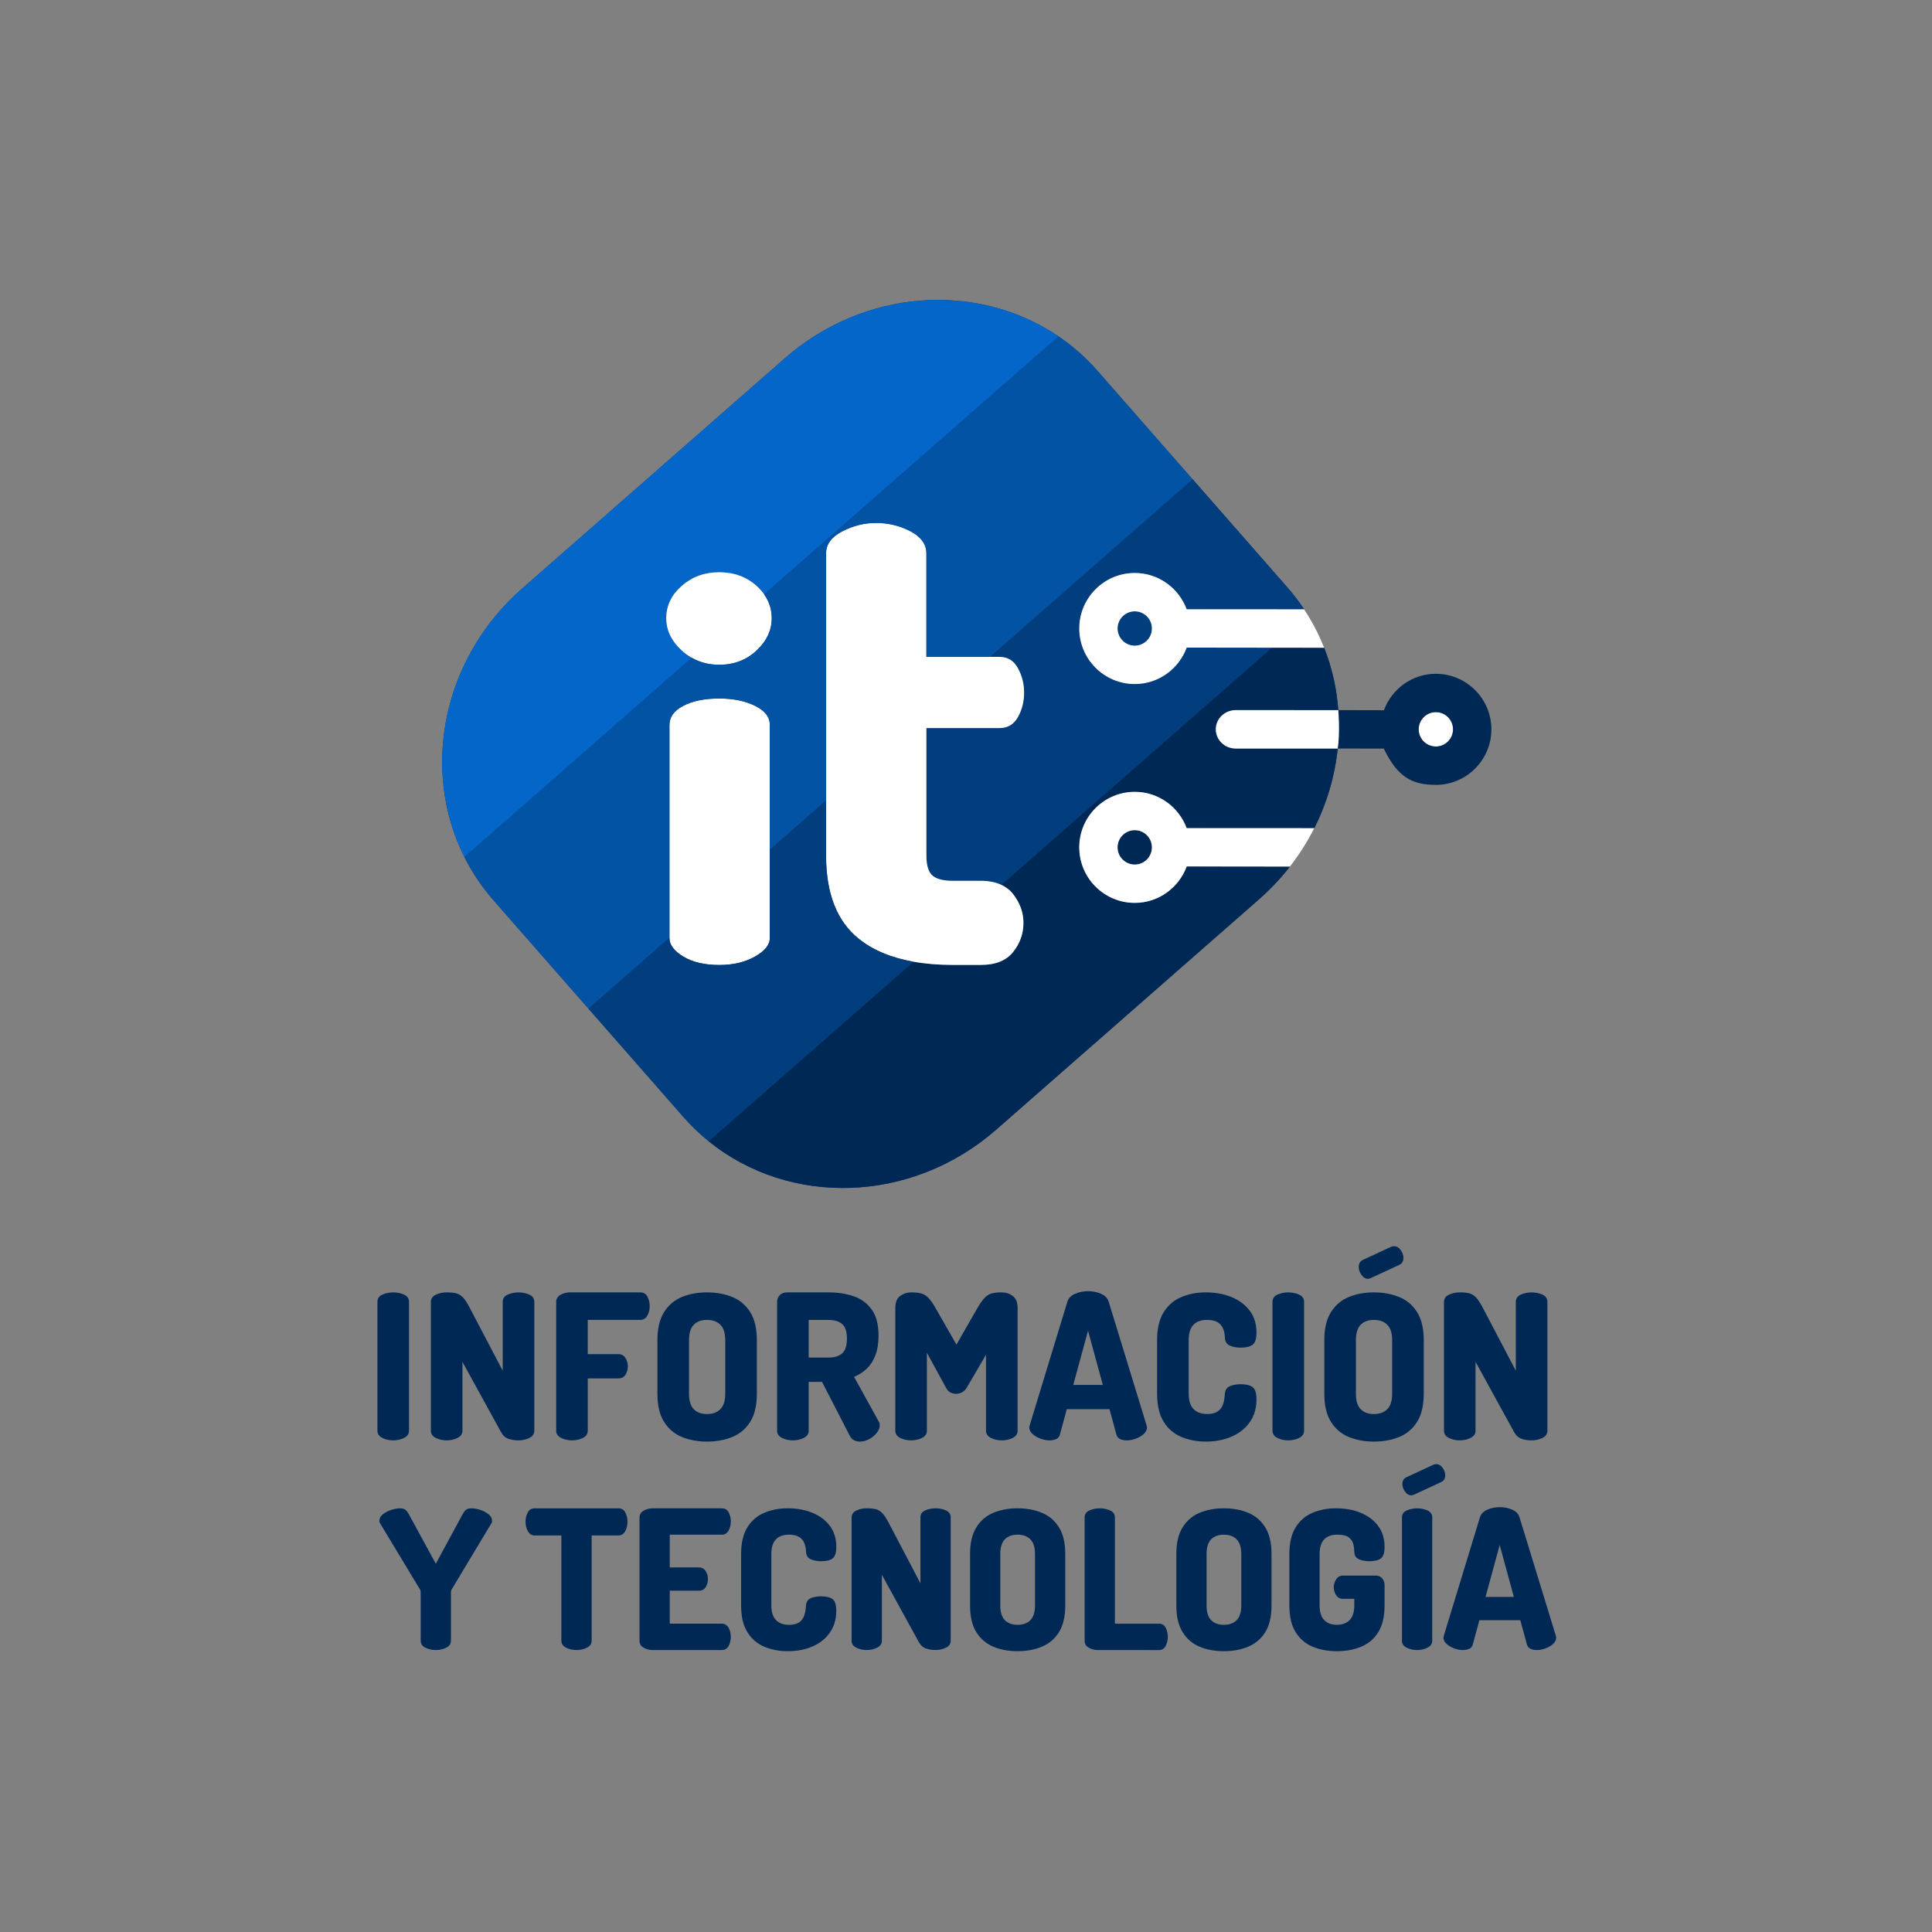 <?xml version="1.0" encoding="utf-8"?>
<!-- Generator: Adobe Illustrator 26.0.3, SVG Export Plug-In . SVG Version: 6.00 Build 0)  -->
<svg version="1.1" id="Layer_1" xmlns="http://www.w3.org/2000/svg" xmlns:xlink="http://www.w3.org/1999/xlink" x="0px" y="0px"
	 viewBox="0 0 1080 1080" style="enable-background:new 0 0 1080 1080;" xml:space="preserve">
<rect x="0" y="0" width="1080" height="1080" fill="#808080" stroke="none"/>
<style type="text/css">
	.st0{fill:#002855;}
	.st1{fill:#023E7D;}
	.st2{fill:none;}
	.st3{fill:#0466C8;}
	.st4{fill:#FFFFFF;}
	.st5{fill:#0353A4;}
</style>
<g>
	<g>
		<g>
			<path class="st0" d="M219.81,805.18c-2.19,0-4.21-0.45-6.06-1.36c-1.85-0.91-2.77-2.26-2.77-4.07v-71.98
				c0-1.89,0.92-3.24,2.77-4.07c1.85-0.83,3.87-1.24,6.06-1.24c2.19,0,4.2,0.42,6.05,1.24c1.85,0.83,2.77,2.19,2.77,4.07v71.98
				c0,1.81-0.93,3.17-2.77,4.07C224.02,804.72,222,805.18,219.81,805.18z"/>
			<path class="st0" d="M249.69,805.18c-2.19,0-4.21-0.45-6.06-1.36c-1.85-0.91-2.77-2.26-2.77-4.07v-71.87
				c0-1.88,0.92-3.26,2.77-4.13c1.85-0.87,3.87-1.3,6.06-1.3c2.11,0,3.87,0.17,5.26,0.51c1.4,0.34,2.68,1.11,3.85,2.32
				c1.17,1.21,2.47,3.21,3.9,6l18.33,34.97v-38.48c0-1.89,0.92-3.24,2.77-4.07c1.85-0.83,3.87-1.24,6.06-1.24
				c2.19,0,4.2,0.42,6.05,1.24c1.85,0.83,2.77,2.19,2.77,4.07v71.98c0,1.81-0.92,3.17-2.77,4.07c-1.85,0.91-3.87,1.36-6.05,1.36
				c-2.04,0-3.92-0.3-5.66-0.9c-1.74-0.6-3.13-1.89-4.19-3.85l-21.5-39.16v38.48c0,1.81-0.93,3.17-2.77,4.07
				C253.9,804.72,251.88,805.18,249.69,805.18z"/>
			<path class="st0" d="M319.74,805.18c-2.19,0-4.21-0.45-6.06-1.36c-1.85-0.91-2.77-2.26-2.77-4.07v-71.87
				c0-1.81,0.81-3.17,2.43-4.07c1.62-0.9,3.38-1.36,5.26-1.36h39.27c1.89,0,3.24,0.81,4.07,2.43c0.83,1.62,1.24,3.34,1.24,5.15
				c0,2.11-0.45,3.94-1.36,5.49c-0.91,1.55-2.23,2.32-3.96,2.32h-29.31v19.13h17.09c1.73,0,3.06,0.7,3.96,2.09
				c0.9,1.4,1.36,3,1.36,4.81c0,1.51-0.41,3-1.24,4.47c-0.83,1.47-2.19,2.21-4.07,2.21h-17.09v29.2c0,1.81-0.93,3.17-2.77,4.07
				C323.95,804.72,321.93,805.18,319.74,805.18z"/>
			<path class="st0" d="M395.23,805.86c-5.21,0-9.9-0.87-14.09-2.6c-4.19-1.74-7.51-4.56-9.96-8.49c-2.45-3.92-3.68-9.13-3.68-15.62
				v-29.99c0-6.49,1.23-11.69,3.68-15.62c2.45-3.92,5.77-6.75,9.96-8.49c4.19-1.74,8.88-2.6,14.09-2.6c5.21,0,9.92,0.87,14.15,2.6
				c4.22,1.74,7.56,4.57,10.02,8.49c2.45,3.92,3.68,9.13,3.68,15.62v29.99c0,6.49-1.23,11.7-3.68,15.62
				c-2.45,3.92-5.79,6.75-10.02,8.49C405.15,804.99,400.44,805.86,395.23,805.86z M395.23,790.46c3.17,0,5.66-0.91,7.47-2.72
				c1.81-1.81,2.72-4.68,2.72-8.6v-29.99c0-3.92-0.91-6.79-2.72-8.6c-1.81-1.81-4.3-2.72-7.47-2.72s-5.64,0.91-7.41,2.72
				c-1.77,1.81-2.66,4.68-2.66,8.6v29.99c0,3.92,0.89,6.79,2.66,8.6C389.59,789.56,392.06,790.46,395.23,790.46z"/>
			<path class="st0" d="M480.68,805.86c-1.13,0-2.21-0.25-3.23-0.74c-1.02-0.49-1.83-1.34-2.43-2.55l-15.5-30.1h-7.47v27.28
				c0,1.81-0.93,3.17-2.77,4.07c-1.85,0.91-3.87,1.36-6.05,1.36c-2.19,0-4.21-0.45-6.06-1.36c-1.85-0.91-2.77-2.26-2.77-4.07v-71.98
				c0-1.43,0.49-2.68,1.47-3.74c0.98-1.06,2.3-1.58,3.96-1.58h23.43c5.21,0,9.9,0.74,14.09,2.21c4.19,1.47,7.53,3.96,10.02,7.47
				c2.49,3.51,3.74,8.36,3.74,14.54c0,4.23-0.59,7.87-1.75,10.92c-1.17,3.06-2.79,5.56-4.87,7.53c-2.08,1.96-4.43,3.47-7.07,4.53
				l13.81,25.01c0.23,0.3,0.38,0.64,0.45,1.02c0.07,0.38,0.11,0.72,0.11,1.02c0,1.43-0.57,2.87-1.7,4.3
				c-1.13,1.43-2.55,2.6-4.24,3.51C484.13,805.4,482.41,805.86,480.68,805.86z M452.05,758.89h11.2c3.17,0,5.66-0.77,7.47-2.32
				c1.81-1.55,2.72-4.28,2.72-8.2c0-4-0.9-6.75-2.72-8.26c-1.81-1.51-4.3-2.26-7.47-2.26h-11.2V758.89z"/>
			<path class="st0" d="M509.31,805.18c-2.19,0-4.21-0.45-6.06-1.36c-1.85-0.91-2.77-2.26-2.77-4.07v-68.47
				c0-3.24,0.92-5.53,2.77-6.85c1.85-1.32,3.87-1.98,6.06-1.98c2.11,0,3.9,0.17,5.38,0.51c1.47,0.34,2.85,1.13,4.13,2.38
				c1.28,1.25,2.68,3.23,4.19,5.94l11.66,20.37l11.66-20.37c1.59-2.72,3-4.7,4.24-5.94c1.25-1.24,2.6-2.04,4.07-2.38
				s3.26-0.51,5.38-0.51c2.26,0,4.3,0.66,6.11,1.98c1.81,1.32,2.72,3.6,2.72,6.85v68.47c0,1.81-0.93,3.17-2.77,4.07
				c-1.85,0.91-3.87,1.36-6.06,1.36c-2.19,0-4.21-0.45-6.06-1.36c-1.85-0.91-2.77-2.26-2.77-4.07V757.3l-10.86,18.56
				c-0.76,1.21-1.66,2.06-2.72,2.55c-1.06,0.49-2.11,0.74-3.17,0.74c-0.98,0-1.98-0.23-3-0.68s-1.87-1.32-2.55-2.6l-10.75-19.69
				v43.57c0,1.81-0.93,3.17-2.77,4.07C513.52,804.72,511.5,805.18,509.31,805.18z"/>
			<path class="st0" d="M586.72,805.18c-1.58,0-3.26-0.32-5.04-0.96c-1.77-0.64-3.26-1.51-4.47-2.6c-1.21-1.09-1.81-2.32-1.81-3.68
				c0-0.23,0.07-0.64,0.23-1.24l21.05-69.04c0.6-1.96,2.04-3.43,4.3-4.41c2.26-0.98,4.68-1.47,7.24-1.47c2.64,0,5.07,0.49,7.3,1.47
				c2.22,0.98,3.64,2.45,4.24,4.41l21.16,69.04c0.15,0.6,0.23,1.02,0.23,1.24c0,1.36-0.6,2.59-1.81,3.68
				c-1.21,1.09-2.68,1.96-4.41,2.6c-1.74,0.64-3.43,0.96-5.09,0.96c-1.43,0-2.66-0.24-3.68-0.74c-1.02-0.49-1.72-1.34-2.09-2.55
				l-3.85-14.15h-23.88l-3.85,14.15c-0.3,1.21-0.98,2.06-2.04,2.55C589.4,804.93,588.15,805.18,586.72,805.18z M599.96,774.17h16.52
				l-8.26-30.33L599.96,774.17z"/>
			<path class="st0" d="M673.98,805.86c-4.91,0-9.43-0.87-13.58-2.6c-4.15-1.74-7.45-4.56-9.9-8.49c-2.45-3.92-3.68-9.13-3.68-15.62
				v-29.99c0-6.49,1.23-11.69,3.68-15.62c2.45-3.92,5.75-6.75,9.9-8.49c4.15-1.74,8.67-2.6,13.58-2.6c5.43,0,10.28,0.89,14.54,2.66
				c4.26,1.77,7.64,4.32,10.13,7.64c2.49,3.32,3.73,7.39,3.73,12.22c0,3.4-0.72,5.64-2.15,6.73c-1.43,1.09-3.66,1.64-6.68,1.64
				c-2.34,0-4.36-0.38-6.05-1.13c-1.7-0.75-2.62-2.15-2.77-4.19c0-0.75-0.1-1.7-0.28-2.83c-0.19-1.13-0.59-2.26-1.19-3.4
				c-0.6-1.13-1.58-2.07-2.94-2.83c-1.36-0.75-3.24-1.13-5.66-1.13c-3.25,0-5.75,0.92-7.53,2.77c-1.77,1.85-2.66,4.7-2.66,8.54
				v29.99c0,3.85,0.91,6.7,2.72,8.54c1.81,1.85,4.34,2.77,7.58,2.77c2.26,0,4.05-0.38,5.38-1.13c1.32-0.75,2.28-1.72,2.89-2.89
				c0.6-1.17,1.02-2.39,1.24-3.68c0.23-1.28,0.38-2.49,0.45-3.62c0.15-2.11,1.07-3.53,2.77-4.24c1.7-0.72,3.68-1.08,5.94-1.08
				c3.09,0,5.36,0.55,6.79,1.64c1.43,1.09,2.15,3.34,2.15,6.73c0,4.98-1.24,9.24-3.73,12.79c-2.49,3.55-5.87,6.24-10.13,8.09
				C684.26,804.93,679.41,805.86,673.98,805.86z"/>
			<path class="st0" d="M720.16,805.18c-2.19,0-4.21-0.45-6.06-1.36c-1.85-0.91-2.77-2.26-2.77-4.07v-71.98
				c0-1.89,0.92-3.24,2.77-4.07c1.85-0.83,3.87-1.24,6.06-1.24c2.19,0,4.2,0.42,6.05,1.24c1.85,0.83,2.77,2.19,2.77,4.07v71.98
				c0,1.81-0.93,3.17-2.77,4.07C724.36,804.72,722.34,805.18,720.16,805.18z"/>
			<path class="st0" d="M768.03,805.86c-5.21,0-9.9-0.87-14.09-2.6c-4.19-1.74-7.51-4.56-9.96-8.49c-2.45-3.92-3.68-9.13-3.68-15.62
				v-29.99c0-6.49,1.23-11.69,3.68-15.62c2.45-3.92,5.77-6.75,9.96-8.49c4.19-1.74,8.88-2.6,14.09-2.6c5.21,0,9.92,0.87,14.15,2.6
				c4.22,1.74,7.56,4.57,10.02,8.49c2.45,3.92,3.68,9.13,3.68,15.62v29.99c0,6.49-1.23,11.7-3.68,15.62
				c-2.45,3.92-5.79,6.75-10.02,8.49C777.95,804.99,773.23,805.86,768.03,805.86z M768.03,790.46c3.17,0,5.66-0.91,7.47-2.72
				c1.81-1.81,2.72-4.68,2.72-8.6v-29.99c0-3.92-0.91-6.79-2.72-8.6c-1.81-1.81-4.3-2.72-7.47-2.72c-3.17,0-5.64,0.91-7.41,2.72
				c-1.77,1.81-2.66,4.68-2.66,8.6v29.99c0,3.92,0.89,6.79,2.66,8.6C762.39,789.56,764.86,790.46,768.03,790.46z M764.74,714.86
				c-1.43,0-2.66-0.74-3.68-2.21c-1.02-1.47-1.53-2.92-1.53-4.36c0-1.88,0.75-3.21,2.26-3.96l15.84-7.36
				c0.6-0.23,1.13-0.34,1.58-0.34c1.51,0,2.77,0.72,3.79,2.15c1.02,1.43,1.53,2.91,1.53,4.41c0,1.81-0.76,3.1-2.26,3.85l-15.84,7.36
				c-0.3,0.08-0.58,0.17-0.85,0.28C765.33,714.81,765.05,714.86,764.74,714.86z"/>
			<path class="st0" d="M816.01,805.18c-2.19,0-4.21-0.45-6.06-1.36c-1.85-0.91-2.77-2.26-2.77-4.07v-71.87
				c0-1.88,0.92-3.26,2.77-4.13c1.85-0.87,3.87-1.3,6.06-1.3c2.11,0,3.87,0.17,5.26,0.51c1.4,0.34,2.68,1.11,3.85,2.32
				c1.17,1.21,2.47,3.21,3.9,6l18.34,34.97v-38.48c0-1.89,0.92-3.24,2.77-4.07c1.85-0.83,3.87-1.24,6.06-1.24
				c2.19,0,4.2,0.42,6.05,1.24c1.85,0.83,2.77,2.19,2.77,4.07v71.98c0,1.81-0.92,3.17-2.77,4.07c-1.85,0.91-3.87,1.36-6.05,1.36
				c-2.04,0-3.92-0.3-5.66-0.9c-1.74-0.6-3.13-1.89-4.19-3.85l-21.5-39.16v38.48c0,1.81-0.93,3.17-2.77,4.07
				C820.22,804.72,818.2,805.18,816.01,805.18z"/>
		</g>
		<g>
			<path class="st0" d="M322.28,922.38c-2.1,0-4.03-0.43-5.8-1.3c-1.77-0.87-2.66-2.17-2.66-3.9v-58.85h-14.95
				c-1.59,0-2.84-0.77-3.74-2.33c-0.9-1.55-1.35-3.34-1.35-5.36c0-1.81,0.4-3.5,1.19-5.09c0.79-1.59,2.1-2.38,3.9-2.38h46.82
				c1.81,0,3.11,0.8,3.9,2.38c0.79,1.59,1.19,3.29,1.19,5.09c0,2.02-0.43,3.81-1.3,5.36c-0.87,1.55-2.13,2.33-3.79,2.33h-14.96
				v58.85c0,1.73-0.89,3.04-2.66,3.9C326.3,921.95,324.37,922.38,322.28,922.38z"/>
			<path class="st0" d="M364.87,922.38c-1.81,0-3.49-0.43-5.04-1.3c-1.55-0.87-2.33-2.17-2.33-3.9v-68.82c0-1.73,0.77-3.03,2.33-3.9
				c1.55-0.87,3.23-1.3,5.04-1.3h38.58c1.81,0,3.11,0.78,3.9,2.33c0.79,1.55,1.19,3.2,1.19,4.93c0,2.02-0.43,3.78-1.3,5.26
				c-0.87,1.48-2.13,2.22-3.79,2.22H374.4v18.31h16.26c1.66,0,2.93,0.67,3.79,2c0.87,1.34,1.3,2.87,1.3,4.61
				c0,1.45-0.4,2.87-1.19,4.28c-0.8,1.41-2.1,2.11-3.9,2.11H374.4v18.42h29.04c1.66,0,2.93,0.74,3.79,2.22
				c0.87,1.48,1.3,3.23,1.3,5.26c0,1.73-0.4,3.38-1.19,4.93c-0.8,1.55-2.1,2.33-3.9,2.33H364.87z"/>
			<path class="st0" d="M440.29,923.03c-4.7,0-9.03-0.83-13.01-2.49c-3.97-1.66-7.14-4.37-9.48-8.13
				c-2.35-3.76-3.52-8.74-3.52-14.96v-28.72c0-6.21,1.17-11.2,3.52-14.96c2.35-3.76,5.51-6.47,9.48-8.13
				c3.97-1.66,8.31-2.49,13.01-2.49c5.2,0,9.84,0.85,13.93,2.55c4.08,1.7,7.32,4.14,9.7,7.31c2.38,3.18,3.58,7.08,3.58,11.7
				c0,3.25-0.69,5.4-2.06,6.45c-1.37,1.05-3.5,1.57-6.39,1.57c-2.24,0-4.17-0.36-5.8-1.08c-1.63-0.72-2.51-2.06-2.66-4.01
				c0-0.72-0.09-1.63-0.27-2.71c-0.18-1.08-0.56-2.17-1.14-3.25c-0.58-1.08-1.52-1.99-2.82-2.71c-1.3-0.72-3.11-1.08-5.42-1.08
				c-3.11,0-5.51,0.89-7.21,2.66c-1.7,1.77-2.55,4.5-2.55,8.18v28.72c0,3.68,0.87,6.41,2.6,8.18c1.73,1.77,4.15,2.66,7.26,2.66
				c2.17,0,3.88-0.36,5.15-1.08c1.26-0.72,2.19-1.64,2.76-2.76c0.58-1.12,0.98-2.29,1.19-3.52c0.22-1.23,0.36-2.38,0.43-3.47
				c0.14-2.02,1.03-3.38,2.66-4.06c1.63-0.69,3.52-1.03,5.69-1.03c2.96,0,5.13,0.53,6.5,1.57c1.37,1.05,2.06,3.2,2.06,6.45
				c0,4.77-1.19,8.85-3.58,12.25c-2.38,3.4-5.62,5.98-9.7,7.75C450.14,922.14,445.5,923.03,440.29,923.03z"/>
			<path class="st0" d="M484.51,922.38c-2.1,0-4.03-0.43-5.8-1.3c-1.77-0.87-2.66-2.17-2.66-3.9v-68.82c0-1.81,0.88-3.12,2.66-3.96
				c1.77-0.83,3.7-1.25,5.8-1.25c2.02,0,3.7,0.16,5.04,0.49c1.34,0.32,2.56,1.07,3.68,2.22c1.12,1.16,2.36,3.07,3.74,5.74
				l17.56,33.49v-36.85c0-1.81,0.88-3.11,2.66-3.9c1.77-0.79,3.7-1.19,5.8-1.19c2.09,0,4.03,0.4,5.8,1.19
				c1.77,0.8,2.66,2.1,2.66,3.9v68.92c0,1.73-0.89,3.04-2.66,3.9c-1.77,0.87-3.7,1.3-5.8,1.3c-1.95,0-3.76-0.29-5.42-0.87
				c-1.66-0.58-3-1.81-4.01-3.68l-20.59-37.5v36.85c0,1.73-0.89,3.04-2.66,3.9C488.54,921.95,486.6,922.38,484.51,922.38z"/>
			<path class="st0" d="M568.82,923.03c-4.98,0-9.48-0.83-13.49-2.49c-4.01-1.66-7.19-4.37-9.54-8.13
				c-2.35-3.76-3.52-8.74-3.52-14.96v-28.72c0-6.21,1.17-11.2,3.52-14.96c2.35-3.76,5.53-6.47,9.54-8.13
				c4.01-1.66,8.51-2.49,13.49-2.49c4.99,0,9.5,0.83,13.55,2.49c4.04,1.66,7.24,4.37,9.59,8.13c2.35,3.76,3.52,8.74,3.52,14.96
				v28.72c0,6.21-1.17,11.2-3.52,14.96c-2.35,3.76-5.55,6.47-9.59,8.13C578.32,922.2,573.81,923.03,568.82,923.03z M568.82,908.29
				c3.04,0,5.42-0.87,7.15-2.6c1.73-1.73,2.6-4.48,2.6-8.24v-28.72c0-3.76-0.87-6.5-2.6-8.24c-1.73-1.73-4.12-2.6-7.15-2.6
				c-3.03,0-5.4,0.87-7.1,2.6c-1.7,1.73-2.55,4.48-2.55,8.24v28.72c0,3.76,0.85,6.5,2.55,8.24
				C563.42,907.42,565.79,908.29,568.82,908.29z"/>
			<path class="st0" d="M613.69,922.38c-1.81,0-3.49-0.43-5.04-1.3c-1.55-0.87-2.33-2.17-2.33-3.9v-68.92c0-1.81,0.88-3.11,2.66-3.9
				c1.77-0.79,3.7-1.19,5.8-1.19c2.09,0,4.03,0.4,5.8,1.19c1.77,0.8,2.66,2.1,2.66,3.9v59.39h24.71c1.66,0,2.89,0.76,3.68,2.28
				c0.79,1.52,1.19,3.22,1.19,5.09c0,1.81-0.4,3.49-1.19,5.04c-0.8,1.55-2.02,2.33-3.68,2.33H613.69z"/>
			<path class="st0" d="M684.13,923.03c-4.98,0-9.48-0.83-13.49-2.49c-4.01-1.66-7.19-4.37-9.54-8.13
				c-2.35-3.76-3.52-8.74-3.52-14.96v-28.72c0-6.21,1.17-11.2,3.52-14.96c2.35-3.76,5.53-6.47,9.54-8.13
				c4.01-1.66,8.51-2.49,13.49-2.49c4.99,0,9.5,0.83,13.55,2.49c4.04,1.66,7.24,4.37,9.59,8.13c2.35,3.76,3.52,8.74,3.52,14.96
				v28.72c0,6.21-1.17,11.2-3.52,14.96c-2.35,3.76-5.55,6.47-9.59,8.13C693.63,922.2,689.11,923.03,684.13,923.03z M684.13,908.29
				c3.04,0,5.42-0.87,7.15-2.6c1.73-1.73,2.6-4.48,2.6-8.24v-28.72c0-3.76-0.87-6.5-2.6-8.24s-4.12-2.6-7.15-2.6
				c-3.03,0-5.4,0.87-7.1,2.6c-1.7,1.73-2.55,4.48-2.55,8.24v28.72c0,3.76,0.85,6.5,2.55,8.24
				C678.73,907.42,681.09,908.29,684.13,908.29z"/>
			<path class="st0" d="M747.31,923.03c-4.98,0-9.48-0.83-13.49-2.49c-4.01-1.66-7.19-4.37-9.54-8.13
				c-2.35-3.76-3.52-8.74-3.52-14.96v-28.72c0-6.21,1.17-11.2,3.52-14.96c2.35-3.76,5.51-6.47,9.48-8.13
				c3.97-1.66,8.31-2.49,13.01-2.49c5.2,0,9.84,0.85,13.93,2.55c4.08,1.7,7.32,4.14,9.7,7.31c2.38,3.18,3.58,7.08,3.58,11.7
				c0,3.25-0.69,5.4-2.06,6.45c-1.37,1.05-3.5,1.57-6.39,1.57c-2.24,0-4.19-0.36-5.85-1.08c-1.66-0.72-2.53-2.06-2.6-4.01
				c0-1.3-0.16-2.71-0.49-4.23c-0.33-1.52-1.16-2.82-2.49-3.9c-1.34-1.08-3.56-1.63-6.67-1.63c-3.11,0-5.51,0.89-7.21,2.66
				c-1.7,1.77-2.55,4.5-2.55,8.18v28.72c0,3.68,0.85,6.41,2.55,8.18c1.7,1.77,4.06,2.66,7.1,2.66c3.04,0,5.42-0.88,7.15-2.66
				c1.73-1.77,2.6-4.5,2.6-8.18v-3.68h-6.39c-1.59,0-2.84-0.67-3.74-2c-0.9-1.34-1.36-2.83-1.36-4.5c0-1.59,0.45-3.07,1.36-4.44
				c0.9-1.37,2.15-2.06,3.74-2.06h18.21c1.66,0,2.93,0.53,3.79,1.57c0.87,1.05,1.3,2.29,1.3,3.74v11.38c0,6.21-1.17,11.2-3.52,14.96
				c-2.35,3.76-5.55,6.47-9.59,8.13C756.81,922.2,752.29,923.03,747.31,923.03z"/>
			<path class="st0" d="M792.17,922.38c-2.1,0-4.03-0.43-5.8-1.3c-1.77-0.87-2.66-2.17-2.66-3.9v-68.92c0-1.81,0.88-3.11,2.66-3.9
				c1.77-0.79,3.7-1.19,5.8-1.19c2.09,0,4.03,0.4,5.8,1.19c1.77,0.8,2.66,2.1,2.66,3.9v68.92c0,1.73-0.89,3.04-2.66,3.9
				C796.2,921.95,794.27,922.38,792.17,922.38z M788.92,835.9c-1.37,0-2.55-0.7-3.52-2.11c-0.98-1.41-1.46-2.8-1.46-4.17
				c0-1.81,0.72-3.07,2.17-3.79l15.17-7.04c0.58-0.22,1.08-0.33,1.52-0.33c1.44,0,2.66,0.69,3.63,2.06
				c0.98,1.37,1.46,2.78,1.46,4.23c0,1.73-0.72,2.96-2.17,3.68l-15.17,7.04c-0.29,0.07-0.56,0.16-0.81,0.27
				C789.48,835.84,789.21,835.9,788.92,835.9z"/>
			<path class="st0" d="M817.75,922.38c-1.52,0-3.13-0.31-4.82-0.92c-1.7-0.61-3.13-1.44-4.28-2.49c-1.16-1.05-1.73-2.22-1.73-3.52
				c0-0.22,0.07-0.61,0.22-1.19l20.16-66.11c0.58-1.88,1.95-3.29,4.12-4.23c2.17-0.94,4.48-1.41,6.94-1.41
				c2.53,0,4.86,0.47,6.99,1.41c2.13,0.94,3.48,2.35,4.06,4.23l20.27,66.11c0.14,0.58,0.22,0.98,0.22,1.19
				c0,1.3-0.58,2.48-1.73,3.52c-1.16,1.05-2.57,1.88-4.23,2.49c-1.66,0.61-3.29,0.92-4.88,0.92c-1.37,0-2.55-0.23-3.52-0.7
				c-0.98-0.47-1.64-1.28-2-2.44l-3.68-13.55h-22.87l-3.68,13.55c-0.29,1.16-0.94,1.97-1.95,2.44
				C820.31,922.14,819.12,922.38,817.75,922.38z M830.43,892.68h15.82l-7.91-29.04L830.43,892.68z"/>
		</g>
		<g>
			<g>
				<path class="st0" d="M243.63,922.38c-2.1,0-4.03-0.43-5.8-1.3c-1.77-0.87-2.66-2.17-2.66-3.9v-27.2c0-0.58-0.15-1.08-0.43-1.52
					l-22.43-37.17c-0.07-0.22-0.13-0.43-0.16-0.65c-0.04-0.22-0.06-0.4-0.06-0.54c0-1.37,0.63-2.56,1.9-3.58
					c1.26-1.01,2.8-1.82,4.61-2.44c1.8-0.61,3.47-0.92,4.98-0.92c1.37,0,2.38,0.27,3.04,0.81c0.65,0.54,1.26,1.32,1.84,2.33
					l15.17,27.85l15.06-27.85c0.58-1.01,1.19-1.79,1.84-2.33s1.66-0.81,3.03-0.81c1.59,0,3.27,0.31,5.04,0.92
					c1.77,0.61,3.29,1.43,4.55,2.44c1.26,1.01,1.9,2.2,1.9,3.58c0,0.15,0,0.32,0,0.54c0,0.22-0.07,0.43-0.22,0.65l-22.32,37.17
					c-0.29,0.43-0.43,0.94-0.43,1.52v27.2c0,1.73-0.89,3.04-2.66,3.9C247.66,921.95,245.73,922.38,243.63,922.38z"/>
			</g>
		</g>
	</g>
	<g>
		<path class="st1" d="M679.6,407.7c0-5.93,4.99-10.74,11.15-10.74h57.36c-0.86-11.92-3.48-23.68-7.9-34.87l-29.31-0.03l-47.51-0.06
			c-4.39,11.85-15.69,20.38-29.04,20.38c-17.13,0-31.04-13.93-31.04-31.06c0-17.11,13.92-31.04,31.04-31.04
			c13.32,0,24.62,8.48,29.01,20.29l65.63,0.03c-2.8-4.2-5.9-8.27-9.31-12.16l-53.05-60.54l-53.05-60.53
			c-6.57-7.5-13.92-13.93-21.83-19.32c-44.95-30.59-108.3-26.98-153.13,12.32L291.92,328.95c-44.84,39.3-56.72,101.63-32.29,150.2
			c4.3,8.55,9.72,16.68,16.29,24.18l53.05,60.53h0l53.05,60.53c4.37,4.98,9.09,9.5,14.09,13.55
			c45.16,36.65,113.39,35.05,160.88-6.55l146.68-128.57c6.48-5.68,12.27-11.85,17.39-18.39l-57.68-0.07
			c-4.39,11.85-15.69,20.37-29.04,20.37c-17.13,0-31.04-13.92-31.04-31.04c0-17.13,13.92-31.04,31.04-31.04
			c13.32,0,24.62,8.47,29.01,20.29l71.32,0.03c7.14-14.14,11.53-29.26,13.1-44.52h-57.02C684.59,418.44,679.6,413.63,679.6,407.7z
			 M430.31,475.04v49.37c0,3.75-2.77,7.2-8.32,10.32c-5.55,3.13-12.18,4.7-19.9,4.7c-8.2,0-14.89-1.57-20.08-4.7
			c-5.19-3.12-7.77-6.56-7.77-10.32v-0.24v-0.01V405.18c0-4.39,2.58-7.93,7.77-10.64c5.18-2.71,11.87-4.06,20.08-4.06
			c7.72,0,14.35,1.35,19.9,4.06c5.55,2.71,8.32,6.25,8.32,10.64V475.04z M422.9,363.65c-5.67,5.31-12.61,7.96-20.8,7.96
			c-5.7,0-10.81-1.31-15.34-3.88c-1.99-1.12-3.88-2.47-5.64-4.08c-5.78-5.31-8.68-11.33-8.68-18.09c0-6.98,2.9-13.02,8.68-18.08
			c5.79-5.08,12.78-7.6,20.98-7.6c8.2,0,15.14,2.53,20.8,7.6c1.7,1.51,3.11,3.13,4.29,4.81c2.78,3.95,4.21,8.37,4.21,13.26
			C431.4,352.31,428.56,358.34,422.9,363.65z M566.34,532.2c-3.86,4.82-9.89,7.23-18.09,7.23h-15.55c-8.03,0-15.39-0.61-22.11-1.81
			c-12.44-2.22-22.63-6.49-30.54-12.84c-12.18-9.77-18.27-25.27-18.27-46.48v-30.85v-0.01v-138.1c0-5.06,3.01-9.16,9.05-12.3
			c6.03-3.12,12.29-4.7,18.8-4.7c6.99,0,13.45,1.58,19.36,4.7c5.91,3.14,8.86,7.25,8.86,12.3v57.89h35.44h0.02h5.43
			c4.58,0,8.02,2.12,10.31,6.33c2.3,4.21,3.44,8.73,3.44,13.56c0,5.08-1.15,9.65-3.44,13.75c-2.3,4.11-5.73,6.15-10.31,6.15h-40.88
			v71.27c0,5.31,1.09,8.98,3.26,11.03c2.17,2.04,6.03,3.08,11.58,3.08h15.55c4.45,0,8.24,0.75,11.41,2.21
			c2.67,1.23,4.92,2.94,6.69,5.2c3.86,4.95,5.78,10.31,5.78,16.1C572.12,521.94,570.19,527.38,566.34,532.2z"/>
		<path class="st2" d="M802.6,398.09c-5.3,0-9.61,4.31-9.61,9.62c0,5.3,4.31,9.61,9.61,9.61c5.3,0,9.61-4.31,9.61-9.61
			C812.21,402.4,807.9,398.09,802.6,398.09z"/>
		<path class="st3" d="M381.11,363.65c-5.78-5.31-8.68-11.33-8.68-18.09c0-6.98,2.9-13.02,8.68-18.08c5.79-5.08,12.78-7.6,20.98-7.6
			c8.2,0,15.14,2.53,20.8,7.6c1.7,1.51,3.11,3.13,4.29,4.81l164.55-144.22c-44.95-30.59-108.3-26.98-153.13,12.32L291.92,328.95
			c-44.84,39.3-56.72,101.63-32.29,150.2l127.13-111.42C384.77,366.6,382.88,365.26,381.11,363.65z"/>
		<path class="st0" d="M634.34,464.07c-5.3,0-9.62,4.31-9.62,9.62c0,5.3,4.31,9.62,9.62,9.62c5.3,0,9.6-4.31,9.6-9.62
			C643.94,468.38,639.64,464.07,634.34,464.07z"/>
		<path class="st0" d="M679.6,407.7c0-5.93,4.99-10.74,11.15-10.74h57.36c-0.86-11.92-3.48-23.68-7.9-34.87l-29.31-0.03
			L559.65,494.62c2.67,1.23,4.92,2.94,6.69,5.2c3.86,4.95,5.78,10.31,5.78,16.1c0,6.03-1.93,11.46-5.78,16.28
			c-3.86,4.82-9.89,7.23-18.09,7.23h-15.55c-8.03,0-15.39-0.61-22.11-1.81L396.12,637.94c45.16,36.65,113.39,35.05,160.88-6.55
			l146.68-128.57c6.48-5.68,12.27-11.85,17.39-18.39l-57.68-0.07c-4.39,11.85-15.69,20.37-29.04,20.37
			c-17.13,0-31.04-13.92-31.04-31.04c0-17.13,13.92-31.04,31.04-31.04c13.32,0,24.62,8.47,29.01,20.29l71.32,0.03
			c7.14-14.14,11.53-29.26,13.1-44.52h-57.02C684.59,418.44,679.6,413.63,679.6,407.7z"/>
		<path class="st1" d="M634.34,341.73c-5.3,0-9.62,4.3-9.62,9.6c0,5.3,4.31,9.62,9.62,9.62c5.3,0,9.6-4.31,9.6-9.62
			C643.94,346.03,639.64,341.73,634.34,341.73z"/>
		<path class="st1" d="M569.05,373.56c2.3,4.21,3.44,8.73,3.44,13.56c0,5.08-1.15,9.65-3.44,13.75c-2.3,4.11-5.73,6.15-10.31,6.15
			h-40.88v71.27c0,5.31,1.09,8.98,3.26,11.03c2.17,2.04,6.03,3.08,11.58,3.08h15.55c4.45,0,8.24,0.75,11.41,2.21L710.9,362.06
			l-47.51-0.06c-4.39,11.85-15.69,20.38-29.04,20.38c-17.13,0-31.04-13.93-31.04-31.06c0-17.11,13.92-31.04,31.04-31.04
			c13.32,0,24.62,8.48,29.01,20.29l65.63,0.03c-2.8-4.2-5.9-8.27-9.31-12.16l-53.05-60.54l-113.33,99.32h5.44
			C563.32,367.23,566.75,369.35,569.05,373.56z"/>
		<path class="st1" d="M569.05,373.56c2.3,4.21,3.44,8.73,3.44,13.56c0,5.08-1.15,9.65-3.44,13.75c-2.3,4.11-5.73,6.15-10.31,6.15
			h-40.88v71.27c0,5.31,1.09,8.98,3.26,11.03c2.17,2.04,6.03,3.08,11.58,3.08h15.55c4.45,0,8.24,0.75,11.41,2.21L710.9,362.06
			l-47.51-0.06c-4.39,11.85-15.69,20.38-29.04,20.38c-17.13,0-31.04-13.93-31.04-31.06c0-17.11,13.92-31.04,31.04-31.04
			c13.32,0,24.62,8.48,29.01,20.29l65.63,0.03c-2.8-4.2-5.9-8.27-9.31-12.16l-53.05-60.54l-113.33,99.32h5.44
			C563.32,367.23,566.75,369.35,569.05,373.56z"/>
		<path class="st4" d="M731.28,344.2c-0.74-1.21-1.51-2.4-2.29-3.59l-65.63-0.03c-4.39-11.81-15.69-20.29-29.01-20.29
			c-17.13,0-31.04,13.93-31.04,31.04c0,17.13,13.92,31.06,31.04,31.06c13.35,0,24.65-8.53,29.04-20.38l47.51,0.06l29.31,0.03
			C737.77,355.93,734.81,349.95,731.28,344.2z M634.34,360.95c-5.3,0-9.62-4.31-9.62-9.62c0-5.3,4.31-9.6,9.62-9.6
			c5.3,0,9.6,4.3,9.6,9.6C643.94,356.63,639.64,360.95,634.34,360.95z"/>
		<path class="st4" d="M634.34,442.64c-17.13,0-31.04,13.92-31.04,31.04c0,17.13,13.92,31.04,31.04,31.04
			c13.35,0,24.65-8.51,29.04-20.37l57.68,0.07c5.29-6.8,9.83-13.99,13.61-21.47l-71.32-0.03
			C658.96,451.11,647.66,442.64,634.34,442.64z M634.34,483.3c-5.3,0-9.62-4.31-9.62-9.62c0-5.3,4.31-9.62,9.62-9.62
			c5.3,0,9.6,4.31,9.6,9.62C643.94,478.98,639.64,483.3,634.34,483.3z"/>
		<path class="st4" d="M427.19,332.29c-1.19-1.69-2.6-3.3-4.29-4.81c-5.67-5.08-12.61-7.6-20.8-7.6c-8.2,0-15.19,2.53-20.98,7.6
			c-5.78,5.06-8.68,11.1-8.68,18.08c0,6.76,2.9,12.79,8.68,18.09c1.77,1.62,3.66,2.96,5.64,4.08c4.53,2.57,9.63,3.88,15.34,3.88
			c8.2,0,15.14-2.65,20.8-7.96c5.67-5.31,8.5-11.33,8.5-18.09C431.4,340.66,429.97,336.24,427.19,332.29z"/>
		<path class="st4" d="M421.99,394.54c-5.55-2.71-12.18-4.06-19.9-4.06c-8.2,0-14.89,1.35-20.08,4.06
			c-5.19,2.71-7.77,6.25-7.77,10.64v118.88v0.12v0.24c0,3.75,2.58,7.2,7.77,10.32c5.18,3.13,11.87,4.7,20.08,4.7
			c7.72,0,14.35-1.57,19.9-4.7c5.55-3.12,8.32-6.56,8.32-10.32v-49.38v-0.03v-69.83C430.31,400.79,427.54,397.25,421.99,394.54z"/>
		<path class="st4" d="M559.65,494.58c-3.17-1.45-6.96-2.21-11.41-2.21h-15.55c-5.55,0-9.41-1.04-11.58-3.08
			c-2.18-2.04-3.26-5.72-3.26-11.03v-71.27h40.88c4.58,0,8.02-2.04,10.31-6.15c2.3-4.11,3.44-8.68,3.44-13.75
			c0-4.82-1.15-9.34-3.44-13.56c-2.3-4.21-5.73-6.33-10.31-6.33h-5.43h-0.18h-35.27v-57.89c0-5.06-2.95-9.16-8.86-12.3
			c-5.91-3.12-12.36-4.7-19.36-4.7c-6.51,0-12.78,1.58-18.8,4.7c-6.03,3.14-9.05,7.25-9.05,12.3v138.07v0.04v30.85
			c0,21.22,6.09,36.71,18.27,46.48c7.91,6.35,18.1,10.62,30.54,12.84c6.71,1.2,14.07,1.81,22.11,1.81h15.55
			c8.2,0,14.23-2.4,18.09-7.23c3.86-4.82,5.78-10.26,5.78-16.28c0-5.79-1.93-11.15-5.78-16.1
			C564.57,497.52,562.32,495.81,559.65,494.58z"/>
		<g>
			<path class="st4" d="M802.65,398.09c-5.3,0-9.61,4.31-9.61,9.62c0,5.3,4.31,9.61,9.61,9.61c5.3,0,9.61-4.31,9.61-9.61
				C812.26,402.4,807.95,398.09,802.65,398.09z"/>
			<polygon class="st4" points="748.09,396.97 748.11,396.97 748.11,396.97 748.09,396.97 			"/>
			<path class="st0" d="M802.65,376.66c-13.35,0-24.66,8.52-29.03,20.37L762.34,397l-14.23-0.03c0.01,0.11,1.08,12.63-0.34,21.48
				h0.04c0,0,0-0.01,0-0.01l12.77,0.01l12.96,0.01c7.71,15.95,15.78,20.29,29.1,20.29c17.12,0,31.05-13.93,31.05-31.04
				C833.69,390.58,819.77,376.66,802.65,376.66z M802.65,417.31c-5.3,0-9.61-4.31-9.61-9.61c0-5.3,4.31-9.62,9.61-9.62
				c5.3,0,9.61,4.31,9.61,9.62C812.26,413,807.95,417.31,802.65,417.31z"/>
			<polygon class="st4" points="748.15,396.97 748.15,396.96 748.11,396.96 748.11,396.97 			"/>
			<path class="st4" d="M748.11,396.97h-0.01v0L748.11,396.97C748.11,396.97,748.11,396.96,748.11,396.97l-57.31-0.01
				c-6.16,0-11.15,4.81-11.15,10.74c0,5.93,4.99,10.74,11.15,10.74h56.98C749.1,409.69,748.12,397.08,748.11,396.97z"/>
		</g>
		<path class="st5" d="M382.02,394.54c5.18-2.71,11.87-4.06,20.08-4.06c7.72,0,14.35,1.35,19.9,4.06c5.55,2.71,8.32,6.25,8.32,10.64
			v69.86l31.47-27.59v-138.1c0-5.06,3.01-9.16,9.05-12.3c6.03-3.12,12.29-4.7,18.8-4.7c6.99,0,13.45,1.58,19.36,4.7
			c5.91,3.14,8.86,7.25,8.86,12.3v57.89h35.45l113.32-99.32l-53.05-60.53c-6.57-7.5-13.92-13.93-21.83-19.32L427.19,332.29
			c2.78,3.95,4.21,8.37,4.21,13.26c0,6.76-2.83,12.79-8.5,18.09c-5.67,5.31-12.61,7.96-20.8,7.96c-5.7,0-10.81-1.31-15.34-3.88
			L259.63,479.15c4.3,8.55,9.72,16.68,16.29,24.18l53.05,60.53l45.27-39.68v-119C374.24,400.79,376.83,397.25,382.02,394.54z"/>
		<path class="st1" d="M480.05,524.78c-12.18-9.77-18.27-25.27-18.27-46.48v-30.86l-31.47,27.6v49.37c0,3.75-2.77,7.2-8.32,10.32
			c-5.55,3.13-12.18,4.7-19.9,4.7c-8.2,0-14.89-1.57-20.08-4.7c-5.19-3.12-7.77-6.56-7.77-10.32v-0.24l-45.28,39.68l53.06,60.54
			c4.37,4.98,9.09,9.5,14.09,13.55l114.47-100.33C498.15,535.4,487.96,531.13,480.05,524.78z"/>
	</g>
</g>
</svg>
